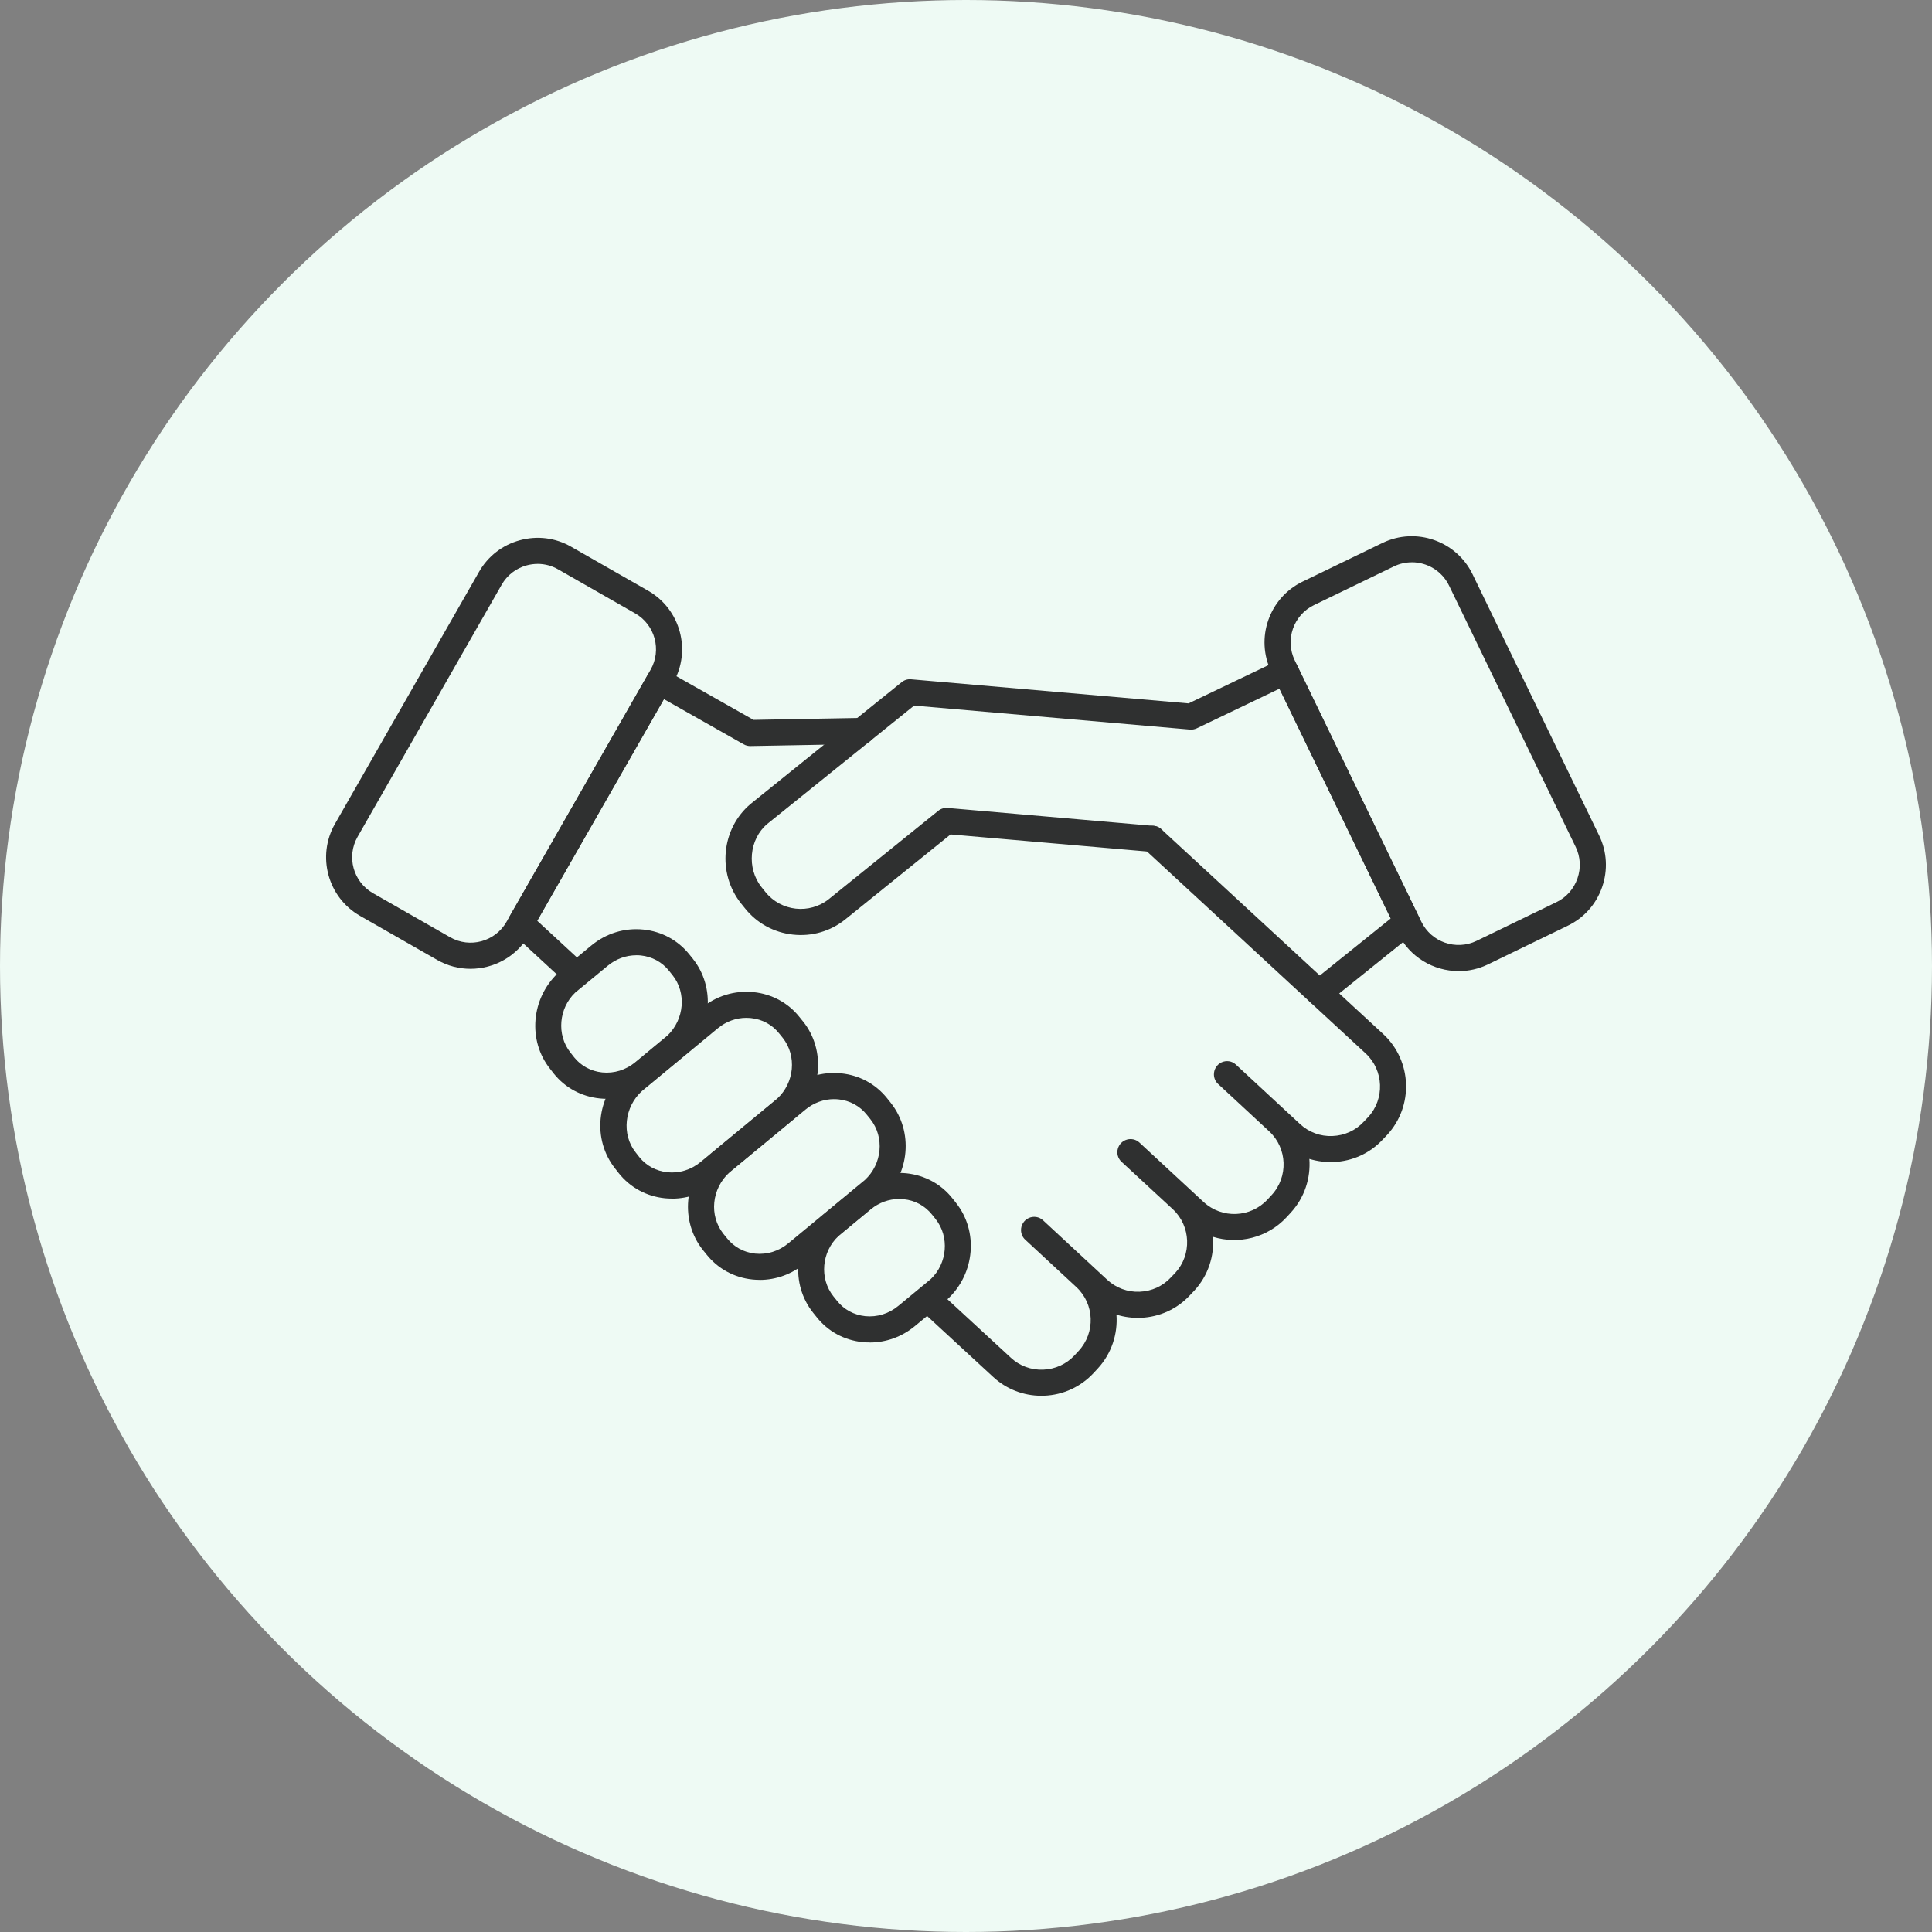 <svg width="83" height="83" viewBox="0 0 83 83" fill="none" xmlns="http://www.w3.org/2000/svg">
<rect x="0" y="0" width="83" height="83" fill="#808080" stroke="none"/>
<circle cx="41.5" cy="41.5" r="41.5" fill="#EEFAF4"/>
<path d="M62.663 41.719C61.587 41.719 60.552 41.118 60.053 40.086L54.614 28.858C53.917 27.421 54.52 25.685 55.957 24.988L59.392 23.325C60.83 22.63 62.564 23.232 63.261 24.669L68.701 35.897C69.037 36.59 69.082 37.377 68.828 38.109C68.574 38.842 68.051 39.431 67.357 39.767L63.923 41.432C63.517 41.628 63.088 41.721 62.665 41.721L62.663 41.719ZM60.651 24.157C60.391 24.157 60.13 24.213 59.881 24.334L56.447 25.997C55.567 26.423 55.197 27.488 55.623 28.369L61.062 39.597C61.49 40.479 62.553 40.845 63.433 40.421L66.868 38.756C67.292 38.55 67.611 38.19 67.768 37.739C67.925 37.289 67.897 36.809 67.692 36.385L62.252 25.156C61.946 24.525 61.311 24.155 60.651 24.155V24.157Z" fill="#2F3030"/>
<path d="M20.213 41.621C19.725 41.621 19.234 41.498 18.782 41.24L15.469 39.347C14.082 38.555 13.598 36.782 14.39 35.395L20.581 24.563C20.964 23.894 21.586 23.412 22.334 23.209C23.081 23.005 23.862 23.102 24.531 23.485L27.844 25.378C29.231 26.17 29.715 27.944 28.922 29.33L22.732 40.162C22.197 41.096 21.218 41.621 20.213 41.621ZM23.102 24.225C22.945 24.225 22.784 24.246 22.627 24.288C22.168 24.414 21.786 24.709 21.553 25.118L15.362 35.95C14.876 36.801 15.173 37.886 16.024 38.372L19.337 40.265C20.187 40.751 21.272 40.454 21.758 39.605L27.949 28.773C28.435 27.923 28.138 26.837 27.289 26.352L23.976 24.459C23.707 24.305 23.408 24.225 23.104 24.225H23.102Z" fill="#2F3030"/>
<path d="M24.481 42.175C24.345 42.175 24.208 42.126 24.102 42.027L21.99 40.078C21.798 39.901 21.755 39.615 21.884 39.387L27.828 28.996C27.981 28.728 28.321 28.635 28.59 28.786L32.372 30.926L37.021 30.842C37.021 30.842 37.028 30.842 37.032 30.842C37.337 30.842 37.587 31.087 37.593 31.393C37.598 31.703 37.352 31.957 37.041 31.963L32.239 32.051C32.138 32.053 32.039 32.028 31.953 31.978L28.523 30.036L23.078 39.557L24.862 41.203C25.09 41.412 25.103 41.767 24.894 41.995C24.784 42.115 24.632 42.175 24.481 42.175Z" fill="#2F3030"/>
<path d="M44.736 59.963C43.963 59.963 43.23 59.677 42.662 59.15L39.751 56.465C39.523 56.256 39.51 55.901 39.719 55.673C39.929 55.445 40.284 55.432 40.512 55.641L43.425 58.328C43.804 58.68 44.295 58.863 44.817 58.842C45.336 58.822 45.816 58.601 46.166 58.224L46.342 58.033C47.065 57.25 47.022 56.024 46.246 55.299L44.043 53.257C43.933 53.156 43.869 53.014 43.864 52.863C43.856 52.637 43.985 52.423 44.193 52.328C44.398 52.235 44.639 52.268 44.806 52.422L47.566 54.98C47.945 55.331 48.442 55.516 48.959 55.494C49.479 55.473 49.955 55.254 50.303 54.879L50.492 54.681C51.207 53.904 51.164 52.676 50.387 51.951L48.182 49.912C48.025 49.768 47.965 49.548 48.025 49.344C48.079 49.157 48.229 49.008 48.416 48.957C48.604 48.905 48.804 48.95 48.948 49.083L51.71 51.641C52.495 52.366 53.726 52.317 54.451 51.534L54.631 51.34C55.352 50.559 55.307 49.333 54.533 48.61L52.33 46.567C52.22 46.467 52.157 46.325 52.151 46.173C52.144 45.947 52.272 45.734 52.478 45.639C52.684 45.545 52.925 45.579 53.091 45.732L55.851 48.29C56.23 48.642 56.727 48.827 57.245 48.804C57.764 48.783 58.243 48.565 58.592 48.186L58.779 47.989C59.495 47.212 59.452 45.986 58.674 45.259L49.13 36.447C48.901 36.238 48.888 35.883 49.098 35.655C49.307 35.427 49.664 35.414 49.89 35.623L59.437 44.435C60.664 45.583 60.735 47.519 59.595 48.754L59.409 48.95C58.861 49.542 58.106 49.89 57.286 49.922C56.929 49.933 56.581 49.888 56.251 49.787C56.312 50.607 56.049 51.448 55.451 52.098L55.272 52.293C54.444 53.186 53.201 53.472 52.11 53.134C52.172 53.954 51.908 54.798 51.308 55.447L51.12 55.645C50.574 56.235 49.819 56.583 49.001 56.615C48.644 56.628 48.294 56.581 47.964 56.478C48.025 57.299 47.76 58.141 47.162 58.792L46.984 58.984C46.429 59.582 45.673 59.93 44.856 59.961C44.815 59.961 44.772 59.963 44.731 59.963H44.736Z" fill="#2F3030"/>
<path d="M28.87 51.493C28.767 51.493 28.665 51.487 28.562 51.478C27.777 51.398 27.076 51.018 26.589 50.409L26.428 50.203C25.439 48.959 25.617 47.124 26.837 46.031C26.843 46.025 26.867 46.007 26.873 46.001L30.122 43.314C30.763 42.783 31.567 42.539 32.379 42.623C33.164 42.705 33.863 43.084 34.347 43.693L34.504 43.888C34.504 43.888 34.504 43.89 34.508 43.891C35.483 45.123 35.322 46.941 34.143 48.032C34.136 48.04 34.115 48.056 34.108 48.064L30.817 50.785C30.259 51.248 29.577 51.495 28.872 51.495L28.87 51.493ZM32.066 43.727C31.621 43.727 31.191 43.884 30.836 44.177L27.587 46.864C26.819 47.552 26.695 48.737 27.308 49.508L27.467 49.712C27.76 50.078 28.192 50.312 28.674 50.361C29.184 50.413 29.692 50.256 30.1 49.918L33.39 47.197C34.13 46.513 34.239 45.362 33.628 44.588L33.471 44.394C33.174 44.02 32.746 43.787 32.262 43.738C32.196 43.731 32.131 43.729 32.064 43.729L32.066 43.727Z" fill="#2F3030"/>
<path d="M32.637 54.984C32.533 54.984 32.428 54.979 32.324 54.968C31.541 54.887 30.842 54.506 30.354 53.895L30.197 53.701C29.212 52.46 29.379 50.634 30.573 49.543C30.58 49.538 30.612 49.51 30.619 49.504L33.886 46.804C34.526 46.273 35.33 46.026 36.143 46.112C36.928 46.193 37.627 46.574 38.112 47.183L38.269 47.379C38.269 47.379 38.269 47.379 38.271 47.383C39.247 48.614 39.086 50.433 37.907 51.524C37.896 51.535 37.883 51.546 37.869 51.556L34.579 54.276C34.02 54.74 33.34 54.986 32.636 54.986L32.637 54.984ZM35.833 47.219C35.388 47.219 34.958 47.376 34.603 47.669L31.337 50.369C30.571 51.068 30.457 52.223 31.075 53.002L31.232 53.196C31.531 53.572 31.959 53.805 32.441 53.856C32.953 53.908 33.46 53.751 33.867 53.413L37.157 50.692C37.898 50.007 38.008 48.857 37.395 48.084L37.238 47.888C36.939 47.514 36.511 47.28 36.029 47.23C35.964 47.222 35.898 47.221 35.833 47.221V47.219Z" fill="#2F3030"/>
<path d="M37.367 57.673C37.264 57.673 37.159 57.668 37.056 57.658C36.272 57.578 35.571 57.199 35.087 56.588L34.93 56.393C33.955 55.169 34.11 53.355 35.283 52.262L36.688 51.098C37.329 50.567 38.131 50.321 38.946 50.406C39.73 50.489 40.429 50.868 40.913 51.477L41.07 51.673C41.07 51.673 41.07 51.673 41.07 51.675C42.038 52.892 41.887 54.7 40.728 55.794L39.308 56.967C38.753 57.428 38.073 57.675 37.368 57.675L37.367 57.673ZM38.632 51.509C38.187 51.509 37.757 51.666 37.402 51.959L36.021 53.103C35.298 53.777 35.192 54.923 35.804 55.691L35.962 55.887C36.259 56.261 36.688 56.492 37.17 56.543C37.682 56.595 38.187 56.438 38.593 56.102L39.986 54.951C40.697 54.278 40.801 53.136 40.194 52.372L40.037 52.176C39.738 51.802 39.31 51.569 38.83 51.52C38.764 51.513 38.699 51.511 38.634 51.511L38.632 51.509Z" fill="#2F3030"/>
<path d="M26.071 47.206C25.968 47.206 25.866 47.2 25.761 47.189C24.978 47.109 24.277 46.729 23.791 46.122L23.629 45.914C22.665 44.702 22.816 42.893 23.975 41.8L25.395 40.627C26.032 40.098 26.83 39.851 27.645 39.935C28.427 40.015 29.128 40.395 29.614 41.002L29.773 41.198C29.773 41.198 29.773 41.198 29.773 41.2C30.733 42.409 30.591 44.212 29.446 45.305C29.436 45.315 29.427 45.324 29.416 45.331L28.013 46.494C27.454 46.957 26.772 47.204 26.067 47.204L26.071 47.206ZM27.338 41.039C26.893 41.039 26.464 41.196 26.108 41.49L24.715 42.639C24.005 43.312 23.9 44.455 24.507 45.219L24.668 45.425C24.961 45.791 25.391 46.023 25.871 46.072C26.38 46.124 26.89 45.967 27.297 45.629L28.683 44.48C29.401 43.782 29.494 42.65 28.895 41.897L28.738 41.701C28.439 41.329 28.011 41.097 27.529 41.047C27.463 41.039 27.4 41.038 27.334 41.038L27.338 41.039Z" fill="#2F3030"/>
<path d="M56.675 43.208C56.51 43.208 56.348 43.137 56.237 42.999C56.043 42.758 56.082 42.405 56.323 42.211L59.748 39.458L54.967 29.586L51.411 31.291C51.319 31.334 51.218 31.352 51.119 31.343L39.271 30.313L32.966 35.394C32.183 36.052 32.066 37.302 32.719 38.117L32.884 38.322C33.553 39.155 34.777 39.292 35.612 38.623L40.31 34.831C40.424 34.74 40.568 34.697 40.709 34.71L49.561 35.48C49.869 35.506 50.097 35.779 50.071 36.087C50.045 36.395 49.768 36.622 49.464 36.597L40.837 35.848L36.313 39.499C35.676 40.011 34.876 40.241 34.061 40.151C33.246 40.062 32.516 39.662 32.008 39.026L31.843 38.821C30.8 37.52 30.984 35.596 32.252 34.532L38.74 29.304C38.852 29.213 38.996 29.17 39.14 29.183L51.062 30.218L54.982 28.34C55.26 28.207 55.595 28.323 55.729 28.602L60.948 39.376C61.062 39.611 60.999 39.894 60.795 40.058L57.022 43.091C56.919 43.175 56.794 43.214 56.671 43.214L56.675 43.208Z" fill="#2F3030"/>
</svg>
